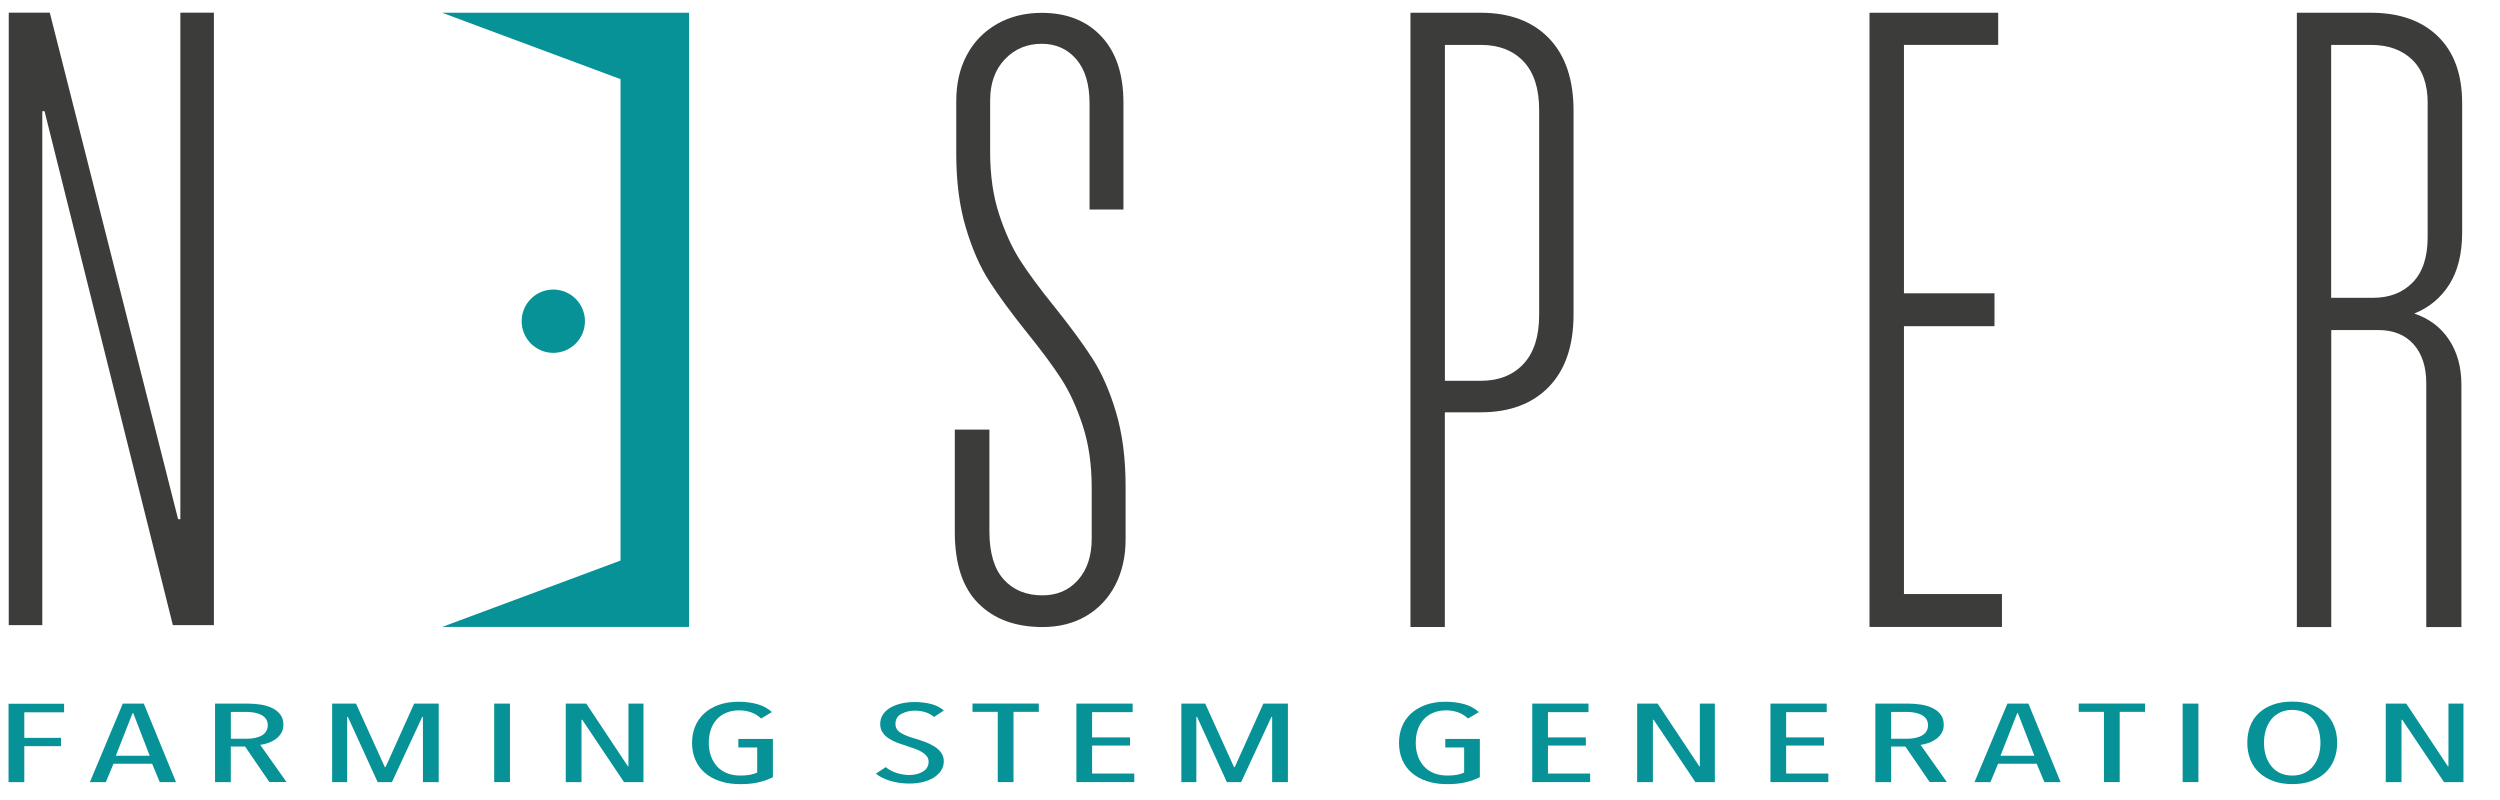 <svg width="500" height="160" xmlns="http://www.w3.org/2000/svg" xml:space="preserve" version="1.1">

 <g>
  <title>Layer 1</title>
  <g id="svg_1">
   <path id="svg_2" fill="#3C3C3B" d="m1.75,2.54l8.21,0l25.66,101.3l0.45,0l0,-101.3l6.71,0l0,122.49l-8.21,0l-25.66,-102.79l-0.45,0l0,102.79l-6.71,0l0,-122.49z" class="st0"/>
   <path id="svg_3" fill="#3C3C3B" d="m195.67,120.68c-3.14,-3.14 -4.71,-7.9 -4.71,-14.29l0,-20.47l6.92,0l0,20.33c0,4.32 0.96,7.54 2.87,9.65c1.91,2.11 4.49,3.17 7.73,3.17c2.95,0 5.33,-1.03 7.14,-3.09c1.82,-2.06 2.72,-4.81 2.72,-8.25l0,-10.16c0,-4.62 -0.59,-8.74 -1.77,-12.37c-1.18,-3.63 -2.6,-6.75 -4.27,-9.35c-1.67,-2.6 -3.98,-5.72 -6.92,-9.35c-3.14,-3.93 -5.65,-7.34 -7.51,-10.24c-1.87,-2.89 -3.44,-6.48 -4.71,-10.75c-1.28,-4.27 -1.91,-9.21 -1.91,-14.8l0,-10.46c0,-3.54 0.71,-6.63 2.14,-9.28c1.42,-2.65 3.44,-4.71 6.04,-6.19c2.6,-1.47 5.57,-2.21 8.91,-2.21c5.01,0 8.99,1.57 11.93,4.71c2.95,3.14 4.42,7.56 4.42,13.26l0,21.36l-6.78,0l0,-21.21c0,-3.83 -0.88,-6.78 -2.65,-8.84c-1.77,-2.06 -4.08,-3.09 -6.92,-3.09c-2.95,0 -5.4,1.03 -7.36,3.09c-1.97,2.06 -2.95,4.81 -2.95,8.25l0,10.31c0,4.62 0.59,8.74 1.77,12.37c1.18,3.63 2.6,6.75 4.27,9.35c1.67,2.6 3.98,5.72 6.92,9.35c3.14,3.93 5.65,7.34 7.51,10.24c1.86,2.9 3.44,6.48 4.71,10.75c1.27,4.27 1.91,9.21 1.91,14.8l0,10.61c0,3.44 -0.69,6.48 -2.06,9.13c-1.38,2.65 -3.31,4.71 -5.82,6.19c-2.5,1.47 -5.43,2.21 -8.76,2.21c-5.4,-0.01 -9.67,-1.58 -12.81,-4.73z" class="st0"/>
   <path id="svg_4" fill="#3C3C3B" d="m309.77,7.64c3.29,3.39 4.94,8.23 4.94,14.52l0,40.7c0,6.28 -1.65,11.12 -4.94,14.51c-3.29,3.39 -7.83,5.09 -13.62,5.09l-7.18,0l0,42.94l-6.88,0l0,-122.85l14.07,0c5.78,0 10.32,1.7 13.61,5.09zm-1.94,14.36c0,-4.29 -1.05,-7.53 -3.14,-9.73c-2.09,-2.19 -4.94,-3.29 -8.53,-3.29l-7.18,0l0,67.18l7.18,0c3.59,0 6.43,-1.12 8.53,-3.37c2.1,-2.25 3.14,-5.51 3.14,-9.8l0,-40.99z" class="st0"/>
   <path id="svg_5" fill="#3C3C3B" d="m400.39,118.81l0,6.58l-26.49,0l0,-122.84l25.74,0l0,6.43l-18.85,0l0,49.68l18.11,0l0,6.58l-18.11,0l0,53.57l19.6,0z" class="st0"/>
   <path id="svg_6" fill="#3C3C3B" d="m489.88,56.87c-1.7,2.69 -4.04,4.64 -7.03,5.84c2.99,1 5.31,2.74 6.96,5.24c1.65,2.5 2.47,5.49 2.47,8.98l0,48.48l-7.03,0l0,-48.78c0,-3.29 -0.85,-5.88 -2.54,-7.78c-1.7,-1.89 -4.04,-2.84 -7.03,-2.84l-9.43,0l0,59.4l-6.88,0l0,-122.86l14.81,0c5.69,0 10.15,1.57 13.39,4.71c3.24,3.14 4.86,7.61 4.86,13.39l0,25.89c-0.01,4.19 -0.86,7.63 -2.55,10.33zm-4.34,-36.22c0,-3.79 -1.02,-6.68 -3.07,-8.68c-2.05,-1.99 -4.81,-2.99 -8.31,-2.99l-7.93,0l0,50.58l8.38,0c3.29,0 5.93,-1.02 7.93,-3.07c1.99,-2.04 2.99,-5.06 2.99,-9.05l0,-26.79l0.01,0z" class="st0"/>
   <g id="svg_7">
    <polygon id="svg_8" fill="#069297" points="88.42,2.55 124.11,15.83 124.11,49.03 124.11,78.91 124.11,112.11 88.42,125.39 137.81,125.39 137.81,78.91 137.81,49.03 137.81,2.55 " class="st1"/>
    <circle id="svg_9" fill="#069297" r="6.33" cy="64.24" cx="110.66" class="st1"/>
   </g>
   <g id="svg_10">
    <path id="svg_11" fill="#069297" d="m4.86,142.46l0,5.11l7.34,0l0,1.66l-7.34,0l0,7.2l-3.15,0l0,-15.68l11.11,0l0,1.71l-7.96,0z" class="st1"/>
    <path id="svg_12" fill="#069297" d="m31.95,156.42l-1.53,-3.68l-7.72,0l-1.53,3.68l-3.19,0l6.58,-15.7l4.2,0l6.44,15.7l-3.25,0zm-5.3,-13.79l-0.14,0l-3.34,8.51l6.77,0l-3.29,-8.51z" class="st1"/>
    <path id="svg_13" fill="#069297" d="m53.88,156.42l-4.86,-7.11l-2.86,0l0,7.11l-3.15,0l0,-15.7l6.6,0c0.89,0 1.76,0.07 2.61,0.21c0.86,0.14 1.62,0.38 2.28,0.71c0.67,0.33 1.2,0.77 1.59,1.31c0.4,0.54 0.59,1.2 0.59,1.98c0,0.65 -0.14,1.21 -0.43,1.68c-0.29,0.48 -0.65,0.88 -1.1,1.2c-0.45,0.32 -0.95,0.58 -1.5,0.77c-0.56,0.19 -1.09,0.32 -1.6,0.4l5.25,7.42l-3.42,0l0,0.02zm-0.33,-11.39c0,-0.51 -0.13,-0.94 -0.38,-1.28c-0.26,-0.34 -0.58,-0.61 -0.98,-0.81c-0.4,-0.2 -0.86,-0.34 -1.39,-0.43c-0.53,-0.09 -1.06,-0.13 -1.61,-0.13l-3.02,0l0,5.37l3.12,0c1.31,0 2.35,-0.23 3.12,-0.69c0.75,-0.46 1.14,-1.14 1.14,-2.03z" class="st1"/>
    <path id="svg_14" fill="#069297" d="m84.59,156.42l0,-13.05l-0.14,0l-6.06,13.05l-2.86,0l-5.96,-13.05l-0.14,0l0,13.05l-3,0l0,-15.7l4.77,0l5.77,12.71l0.14,0l5.72,-12.71l4.91,0l0,15.7l-3.15,0z" class="st1"/>
    <path id="svg_15" fill="#069297" d="m98.84,156.42l0,-15.7l3.15,0l0,15.7l-3.15,0z" class="st1"/>
    <path id="svg_16" fill="#069297" d="m124.8,156.42l-8.36,-12.48l-0.14,0l0,12.48l-3.15,0l0,-15.7l4.1,0l8.34,12.56l0.1,0l0,-12.56l3,0l0,15.7l-3.89,0z" class="st1"/>
    <path id="svg_17" fill="#069297" d="m151.81,156.44c-1.05,0.26 -2.3,0.39 -3.73,0.39c-1.53,0 -2.89,-0.2 -4.09,-0.6c-1.2,-0.4 -2.21,-0.96 -3.04,-1.68c-0.83,-0.72 -1.46,-1.59 -1.89,-2.61c-0.43,-1.02 -0.65,-2.14 -0.65,-3.38c0,-1.16 0.2,-2.24 0.6,-3.23c0.4,-1 1,-1.87 1.79,-2.61c0.8,-0.74 1.78,-1.32 2.94,-1.74c1.16,-0.42 2.49,-0.63 3.99,-0.63c1.34,0 2.57,0.16 3.71,0.47c1.13,0.31 2.11,0.84 2.94,1.59l-2.15,1.29c-0.64,-0.59 -1.33,-1.01 -2.08,-1.26c-0.75,-0.25 -1.52,-0.37 -2.32,-0.37c-0.99,0 -1.87,0.17 -2.63,0.5c-0.77,0.33 -1.4,0.79 -1.91,1.37c-0.51,0.58 -0.89,1.27 -1.15,2.06c-0.26,0.79 -0.38,1.65 -0.38,2.56c0,0.97 0.14,1.86 0.43,2.66c0.29,0.8 0.7,1.49 1.24,2.08c0.54,0.58 1.2,1.03 1.98,1.34c0.78,0.32 1.68,0.47 2.69,0.47c1.4,0 2.51,-0.2 3.34,-0.6l0,-5.02l-3.77,0l0,-1.71l6.91,0l0,7.65c-0.79,0.41 -1.72,0.75 -2.77,1.01z" class="st1"/>
    <path id="svg_18" fill="#069297" d="m181.91,156.71c-1.34,0 -2.59,-0.17 -3.77,-0.51c-1.18,-0.34 -2.16,-0.83 -2.96,-1.46l1.96,-1.31c0.67,0.53 1.41,0.93 2.24,1.18c0.83,0.26 1.65,0.39 2.48,0.39c1.08,0 1.99,-0.23 2.74,-0.69c0.75,-0.46 1.12,-1.12 1.12,-1.97c0,-0.42 -0.12,-0.78 -0.36,-1.09c-0.24,-0.31 -0.55,-0.58 -0.93,-0.82c-0.38,-0.24 -0.83,-0.45 -1.34,-0.64c-0.51,-0.19 -1.03,-0.37 -1.57,-0.54c-0.67,-0.21 -1.33,-0.43 -1.98,-0.67c-0.65,-0.24 -1.24,-0.53 -1.76,-0.87c-0.52,-0.34 -0.95,-0.75 -1.26,-1.22c-0.32,-0.47 -0.48,-1.04 -0.48,-1.7c0,-0.72 0.19,-1.36 0.57,-1.92c0.38,-0.55 0.89,-1.01 1.53,-1.37c0.64,-0.36 1.37,-0.63 2.19,-0.82c0.83,-0.18 1.68,-0.27 2.58,-0.27c1.18,0 2.27,0.13 3.27,0.38c1,0.25 1.87,0.69 2.6,1.31l-1.96,1.29c-0.57,-0.46 -1.18,-0.78 -1.81,-0.97c-0.64,-0.19 -1.32,-0.29 -2.05,-0.29c-0.95,0 -1.84,0.21 -2.65,0.63s-1.22,1.09 -1.22,2.03c0,0.78 0.38,1.39 1.14,1.83c0.76,0.44 1.7,0.81 2.81,1.11c0.7,0.21 1.39,0.44 2.07,0.7c0.68,0.26 1.29,0.56 1.84,0.91c0.54,0.35 0.98,0.77 1.31,1.24c0.33,0.48 0.5,1.04 0.5,1.68c0,0.68 -0.18,1.3 -0.55,1.86c-0.37,0.55 -0.86,1.02 -1.48,1.41c-0.62,0.39 -1.34,0.68 -2.17,0.88c-0.81,0.2 -1.7,0.3 -2.65,0.3z" class="st1"/>
    <path id="svg_19" fill="#069297" d="m202.7,142.37l0,14.05l-3.15,0l0,-14.05l-5.05,0l0,-1.66l13.26,0l0,1.66l-5.06,0z" class="st1"/>
    <path id="svg_20" fill="#069297" d="m215.28,156.42l0,-15.7l11.25,0l0,1.71l-8.11,0l0,5.05l7.58,0l0,1.63l-7.58,0l0,5.6l8.44,0l0,1.71l-11.58,0z" class="st1"/>
    <path id="svg_21" fill="#069297" d="m254.43,156.42l0,-13.05l-0.14,0l-6.06,13.05l-2.86,0l-5.96,-13.05l-0.14,0l0,13.05l-3,0l0,-15.7l4.77,0l5.77,12.71l0.14,0l5.72,-12.71l4.91,0l0,15.7l-3.15,0z" class="st1"/>
    <path id="svg_22" fill="#069297" d="m293.19,156.44c-1.05,0.26 -2.3,0.39 -3.73,0.39c-1.53,0 -2.89,-0.2 -4.09,-0.6c-1.2,-0.4 -2.21,-0.96 -3.04,-1.68c-0.83,-0.72 -1.46,-1.59 -1.89,-2.61c-0.43,-1.02 -0.64,-2.14 -0.64,-3.38c0,-1.16 0.2,-2.24 0.6,-3.23c0.4,-1 1,-1.87 1.79,-2.61c0.8,-0.74 1.78,-1.32 2.94,-1.74c1.16,-0.42 2.49,-0.63 3.99,-0.63c1.34,0 2.57,0.16 3.71,0.47c1.13,0.31 2.11,0.84 2.94,1.59l-2.15,1.29c-0.64,-0.59 -1.33,-1.01 -2.08,-1.26c-0.75,-0.25 -1.52,-0.37 -2.32,-0.37c-0.99,0 -1.87,0.17 -2.63,0.5c-0.77,0.33 -1.4,0.79 -1.91,1.37c-0.51,0.58 -0.89,1.27 -1.15,2.06c-0.26,0.79 -0.38,1.65 -0.38,2.56c0,0.97 0.14,1.86 0.43,2.66c0.29,0.8 0.7,1.49 1.24,2.08c0.54,0.58 1.2,1.03 1.98,1.34s1.68,0.47 2.69,0.47c1.4,0 2.51,-0.2 3.34,-0.6l0,-5.02l-3.77,0l0,-1.71l6.91,0l0,7.65c-0.81,0.41 -1.73,0.75 -2.78,1.01z" class="st1"/>
    <path id="svg_23" fill="#069297" d="m306.45,156.42l0,-15.7l11.25,0l0,1.71l-8.11,0l0,5.05l7.58,0l0,1.63l-7.58,0l0,5.6l8.44,0l0,1.71l-11.58,0z" class="st1"/>
    <path id="svg_24" fill="#069297" d="m339.08,156.42l-8.36,-12.48l-0.14,0l0,12.48l-3.15,0l0,-15.7l4.1,0l8.34,12.56l0.1,0l0,-12.56l3,0l0,15.7l-3.89,0z" class="st1"/>
    <path id="svg_25" fill="#069297" d="m354.09,156.42l0,-15.7l11.25,0l0,1.71l-8.11,0l0,5.05l7.58,0l0,1.63l-7.58,0l0,5.6l8.44,0l0,1.71l-11.58,0z" class="st1"/>
    <path id="svg_26" fill="#069297" d="m385.94,156.42l-4.86,-7.11l-2.86,0l0,7.11l-3.15,0l0,-15.7l6.61,0c0.89,0 1.76,0.07 2.61,0.21c0.86,0.14 1.62,0.38 2.28,0.71c0.67,0.33 1.2,0.77 1.59,1.31c0.4,0.54 0.59,1.2 0.59,1.98c0,0.65 -0.14,1.21 -0.43,1.68c-0.29,0.48 -0.65,0.88 -1.1,1.2c-0.45,0.32 -0.95,0.58 -1.5,0.77c-0.56,0.19 -1.09,0.32 -1.6,0.4l5.25,7.42l-3.43,0l0,0.02zm-0.34,-11.39c0,-0.51 -0.13,-0.94 -0.38,-1.28c-0.26,-0.34 -0.58,-0.61 -0.98,-0.81c-0.4,-0.2 -0.86,-0.34 -1.39,-0.43c-0.53,-0.09 -1.06,-0.13 -1.61,-0.13l-3.02,0l0,5.37l3.12,0c1.31,0 2.35,-0.23 3.12,-0.69c0.76,-0.46 1.14,-1.14 1.14,-2.03z" class="st1"/>
    <path id="svg_27" fill="#069297" d="m408.87,156.42l-1.53,-3.68l-7.72,0l-1.53,3.68l-3.19,0l6.58,-15.7l4.2,0l6.44,15.7l-3.25,0zm-5.29,-13.79l-0.14,0l-3.34,8.51l6.77,0l-3.29,-8.51z" class="st1"/>
    <path id="svg_28" fill="#069297" d="m423.94,142.37l0,14.05l-3.15,0l0,-14.05l-5.05,0l0,-1.66l13.26,0l0,1.66l-5.06,0z" class="st1"/>
    <path id="svg_29" fill="#069297" d="m436.53,156.42l0,-15.7l3.15,0l0,15.7l-3.15,0z" class="st1"/>
    <path id="svg_30" fill="#069297" d="m467.43,148.57c0,1.2 -0.2,2.31 -0.6,3.33s-0.98,1.89 -1.74,2.61c-0.76,0.72 -1.7,1.29 -2.81,1.7c-1.11,0.41 -2.38,0.61 -3.81,0.61c-1.43,0 -2.7,-0.2 -3.81,-0.61c-1.11,-0.41 -2.06,-0.98 -2.84,-1.7c-0.78,-0.72 -1.37,-1.59 -1.76,-2.61c-0.4,-1.02 -0.6,-2.13 -0.6,-3.33s0.19,-2.31 0.57,-3.33c0.38,-1.02 0.95,-1.89 1.72,-2.61c0.76,-0.72 1.71,-1.29 2.84,-1.7c1.13,-0.41 2.42,-0.61 3.89,-0.61c1.43,0 2.7,0.2 3.81,0.61c1.11,0.41 2.05,0.98 2.81,1.7c0.76,0.72 1.34,1.59 1.74,2.61s0.59,2.13 0.59,3.33zm-3.34,0c0,-0.95 -0.13,-1.83 -0.38,-2.64c-0.26,-0.81 -0.62,-1.5 -1.1,-2.08s-1.07,-1.04 -1.76,-1.37c-0.7,-0.33 -1.49,-0.5 -2.38,-0.5c-0.92,0 -1.73,0.17 -2.43,0.5c-0.7,0.33 -1.29,0.79 -1.76,1.37c-0.48,0.58 -0.84,1.28 -1.1,2.08c-0.25,0.81 -0.38,1.69 -0.38,2.64c0,0.95 0.13,1.82 0.38,2.61c0.25,0.79 0.62,1.48 1.1,2.07c0.48,0.59 1.06,1.05 1.76,1.37c0.7,0.32 1.51,0.49 2.43,0.49c0.89,0 1.68,-0.16 2.38,-0.49c0.7,-0.32 1.29,-0.78 1.76,-1.37c0.48,-0.59 0.84,-1.28 1.1,-2.07c0.25,-0.79 0.38,-1.66 0.38,-2.61z" class="st1"/>
    <path id="svg_31" fill="#069297" d="m488.8,156.42l-8.36,-12.48l-0.14,0l0,12.48l-3.15,0l0,-15.7l4.1,0l8.34,12.56l0.1,0l0,-12.56l3,0l0,15.7l-3.89,0z" class="st1"/>
   </g>
  </g>
 </g>
</svg>